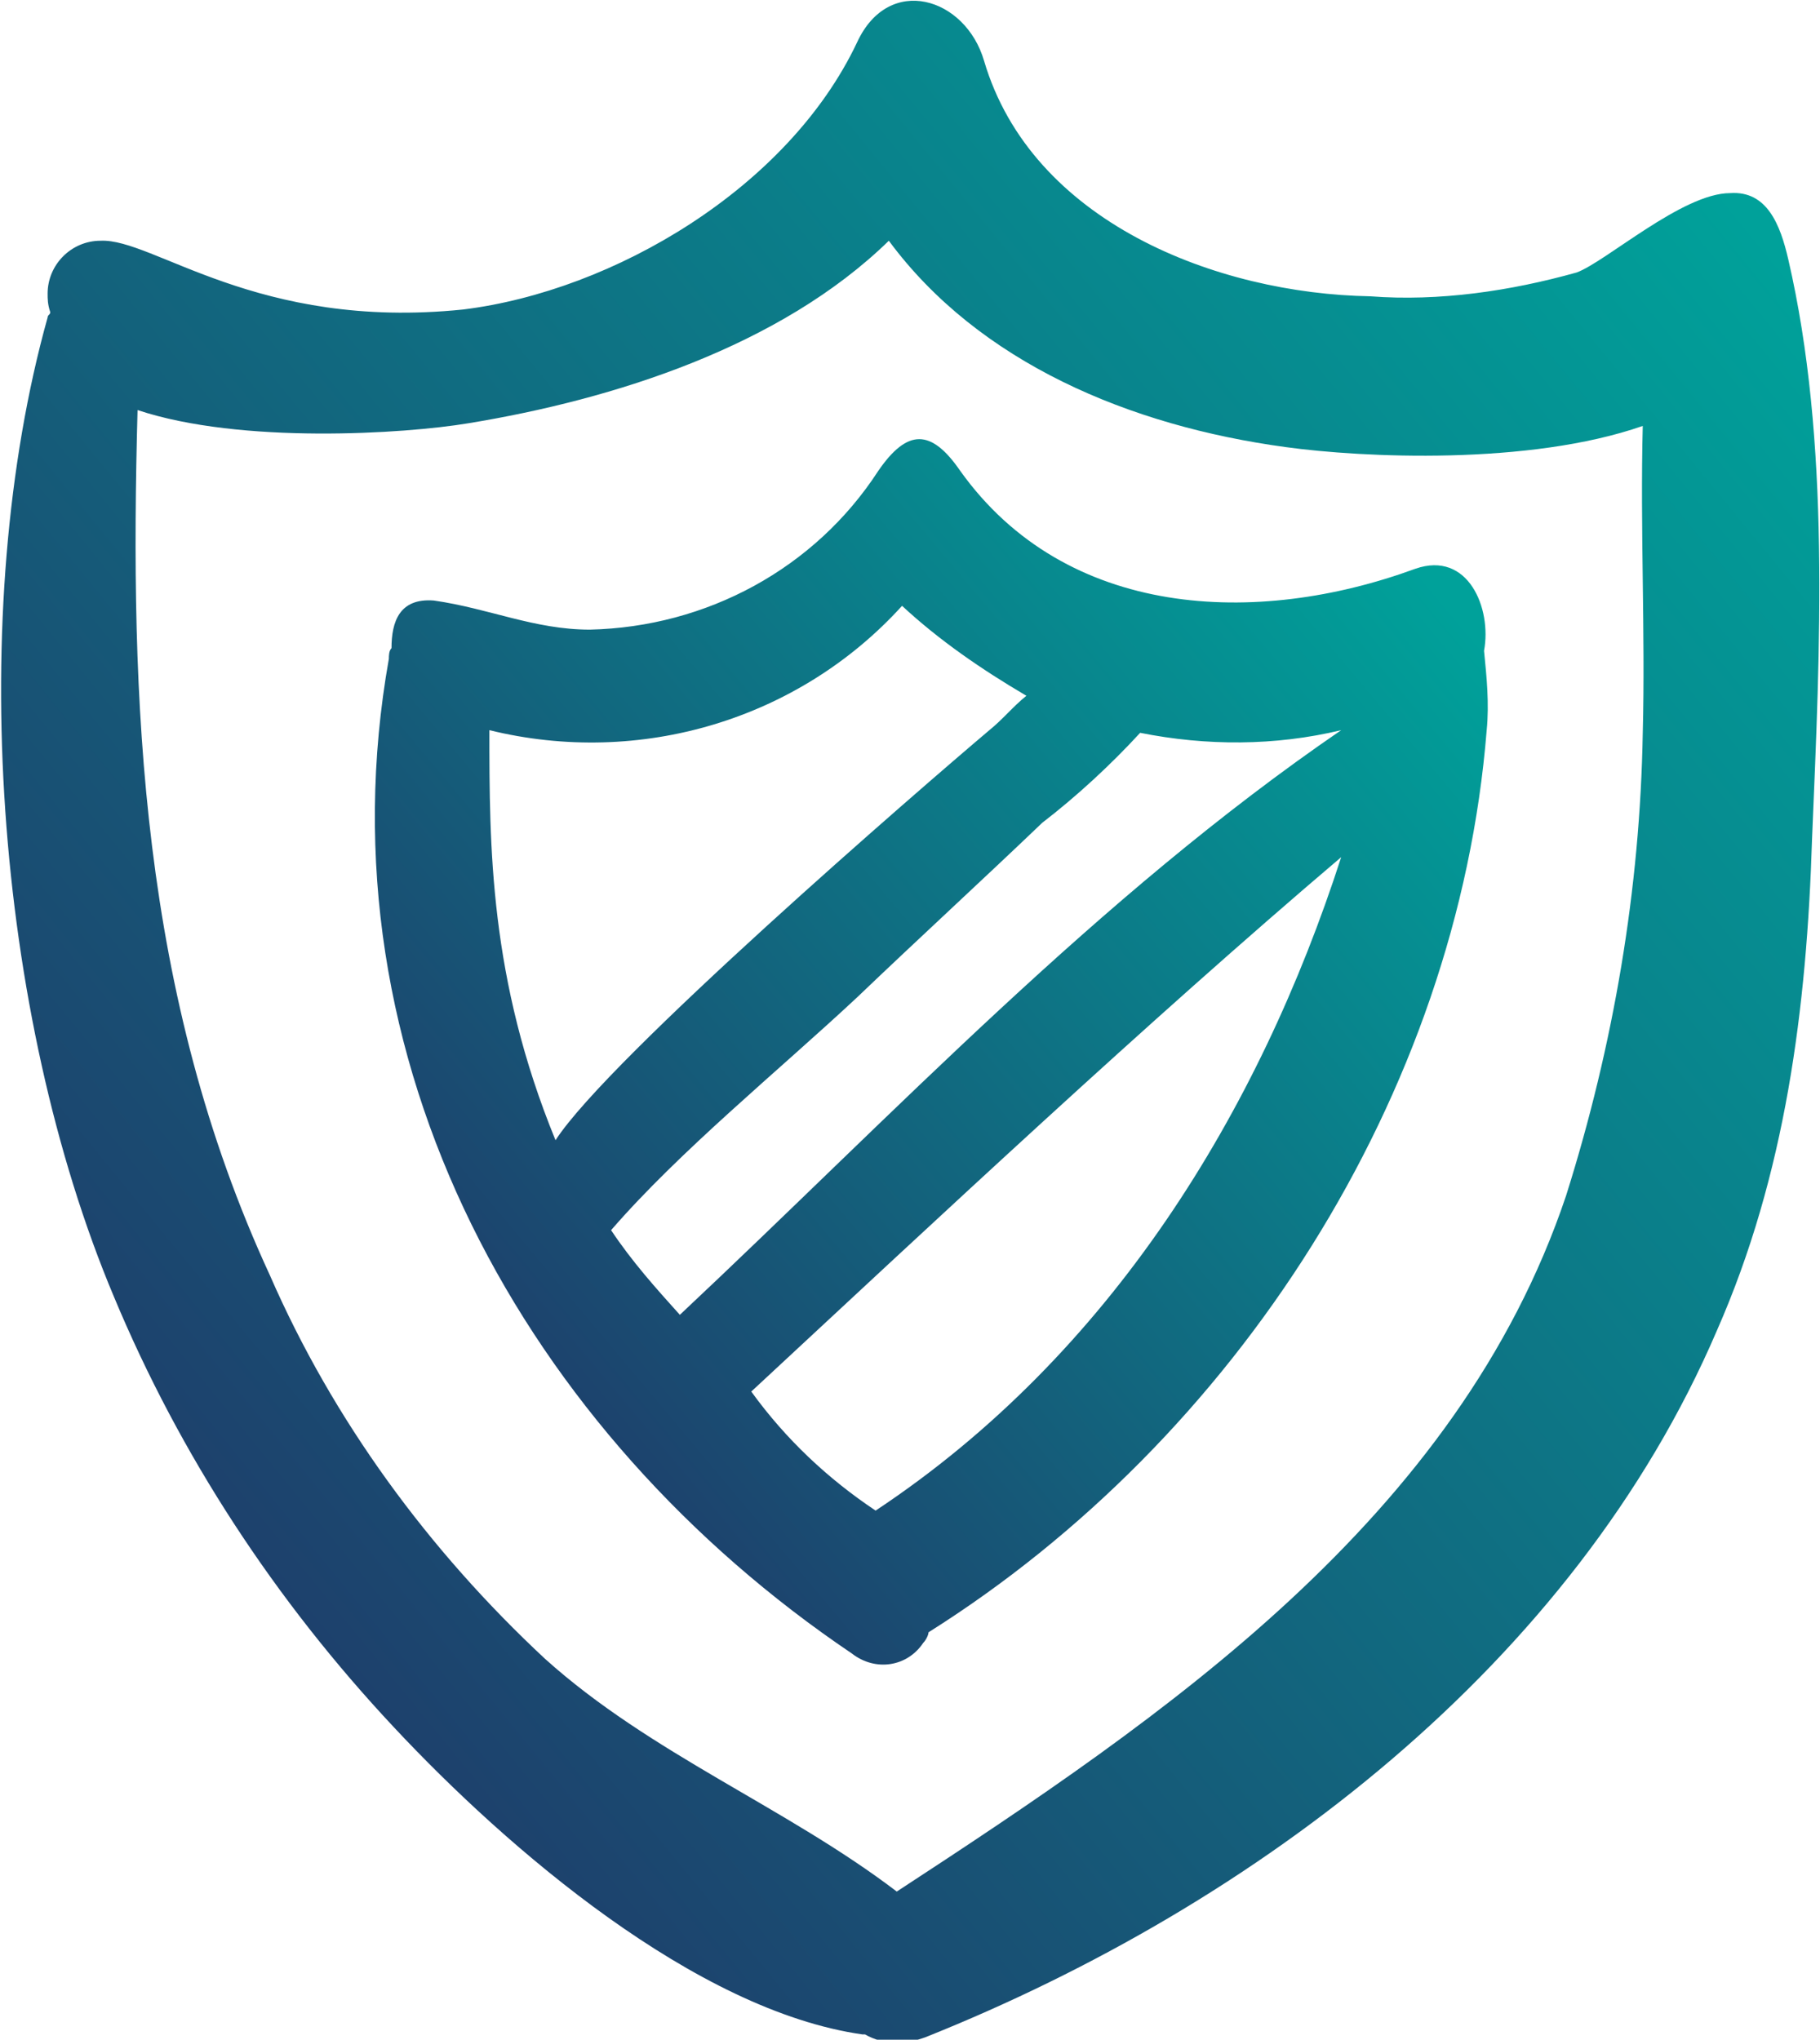 <?xml version="1.0" encoding="utf-8"?>
<!-- Generator: Adobe Illustrator 27.4.1, SVG Export Plug-In . SVG Version: 6.00 Build 0)  -->
<svg version="1.1" id="Gruppe_1737" xmlns="http://www.w3.org/2000/svg" xmlns:xlink="http://www.w3.org/1999/xlink" x="0px"
	 y="0px" viewBox="0 0 68.8 77.1" style="enable-background:new 0 0 68.8 77.1;" xml:space="preserve">
<style type="text/css">
	.st0{clip-path:url(#SVGID_00000034088711533211396190000015851279092549075097_);}
	.st1{fill:url(#Pfad_661_00000027571182810023252470000015832723976978492801_);}
	.st2{fill:url(#Pfad_662_00000041296249583879677140000018381964266776874393_);}
</style>
<g>
	<defs>
		<rect id="SVGID_1_" y="0" width="68.8" height="77.1"/>
	</defs>
	<clipPath id="SVGID_00000152255645935859092170000014522938981561363342_">
		<use xlink:href="#SVGID_1_"  style="overflow:visible;"/>
	</clipPath>
	
		<g id="Gruppe_1736" transform="translate(0 0)" style="clip-path:url(#SVGID_00000152255645935859092170000014522938981561363342_);">
		
			<linearGradient id="Pfad_661_00000153697579483403485700000010189287617522753183_" gradientUnits="userSpaceOnUse" x1="-259.071" y1="454.168" x2="-258.286" y2="454.894" gradientTransform="matrix(68.755 0 0 -77.122 17819.539 35085.586)">
			<stop  offset="0" style="stop-color:#1E3E6B"/>
			<stop  offset="1" style="stop-color:#00A19A"/>
		</linearGradient>
		<path id="Pfad_661" style="fill:url(#Pfad_661_00000153697579483403485700000010189287617522753183_);" d="M67.6,9.8
			c-0.3-1.3-0.8-2.6-2.2-2.5c-1.8,0-4.7,2.6-5.8,3c-2.5,0.7-5.2,1.1-7.8,0.9C46,11.1,39,8.4,37.2,2.3c-0.7-2.4-3.6-3.3-4.8-0.7
			c-2.6,5.5-9.2,9.4-14.9,10.1C9.7,12.5,5.8,9,3.8,9.1c-1.1,0-2,0.9-2,2c0,0.2,0,0.4,0.1,0.7c0,0.1-0.1,0.1-0.1,0.2
			c-3.1,11.1-2,26.3,2.5,37c2.5,6,6.1,11.5,10.6,16.3c4.3,4.6,11.4,10.7,17.7,11.6c0,0,0.1,0,0.1,0c0.7,0.4,1.5,0.4,2.3,0.1
			c12.5-5,24.5-14.1,29.9-26.7c2.6-5.9,3.4-12.2,3.6-18.6C68.8,24.5,69.2,16.7,67.6,9.8 M62.1,27.7c-0.1,5.9-1.1,11.8-2.9,17.5
			C55.1,57.4,44,64.9,33.9,71.5c-4.2-3.2-9.3-5.2-13.3-8.8c-4.4-4.1-8-9-10.4-14.5C5.3,37.6,4.9,26.5,5.2,15.5
			c3.9,1.3,10.1,0.9,12.5,0.5c5.5-0.9,11.8-2.9,15.9-6.9c3.4,4.6,9.1,7,15,7.8c2.9,0.4,9.2,0.7,13.5-0.8C62,20,62.2,23.9,62.1,27.7"
			/>
		
			<linearGradient id="Pfad_662_00000080167083943084417400000003950987232150498484_" gradientUnits="userSpaceOnUse" x1="-256.681" y1="450.886" x2="-255.896" y2="451.612" gradientTransform="matrix(42.157 0 0 -46.246 10838.416 20902.947)">
			<stop  offset="0" style="stop-color:#1E3E6B"/>
			<stop  offset="1" style="stop-color:#00A19A"/>
		</linearGradient>
		<path id="Pfad_662" style="fill:url(#Pfad_662_00000080167083943084417400000003950987232150498484_);" d="M53.5,21.5
			c-6,2.2-13.2,1.9-17.2-3.7c-1.1-1.6-2-1.6-3.1,0c-2.4,3.7-6.5,5.9-10.9,6c-2.1,0-3.8-0.8-5.9-1.1c-1.3-0.1-1.6,0.8-1.6,1.8
			c-0.1,0.1-0.1,0.3-0.1,0.4C12,40.1,19.9,54.2,32.2,62.5c0.9,0.7,2.1,0.5,2.7-0.4c0.1-0.1,0.2-0.3,0.2-0.4
			c11.6-7.3,20-20.3,21.1-34.1c0.1-1,0-2-0.1-3C56.4,23,55.5,20.8,53.5,21.5 M50.7,27.6c-9.2,6.3-16.9,14.5-25,22.1
			c-0.9-1-1.8-2-2.6-3.2c2.6-3,6.3-6,9.3-8.8c2.3-2.2,4.7-4.4,7-6.6c1.3-1,2.6-2.2,3.7-3.4C45.6,28.2,48.2,28.2,50.7,27.6
			 M34.1,22.9c1.4,1.3,3,2.4,4.7,3.4c-0.5,0.4-0.9,0.9-1.4,1.3C34.8,29.8,23,40,21,43.1C18.5,37,18.5,32,18.5,27.6
			C24.2,29,30.2,27.2,34.1,22.9 M33.1,57.1c-1.8-1.2-3.4-2.7-4.7-4.5c7-6.5,15-14,22.3-20.2C47.6,42,42,51.2,33.1,57.1"/>
	</g>
</g>
</svg>
